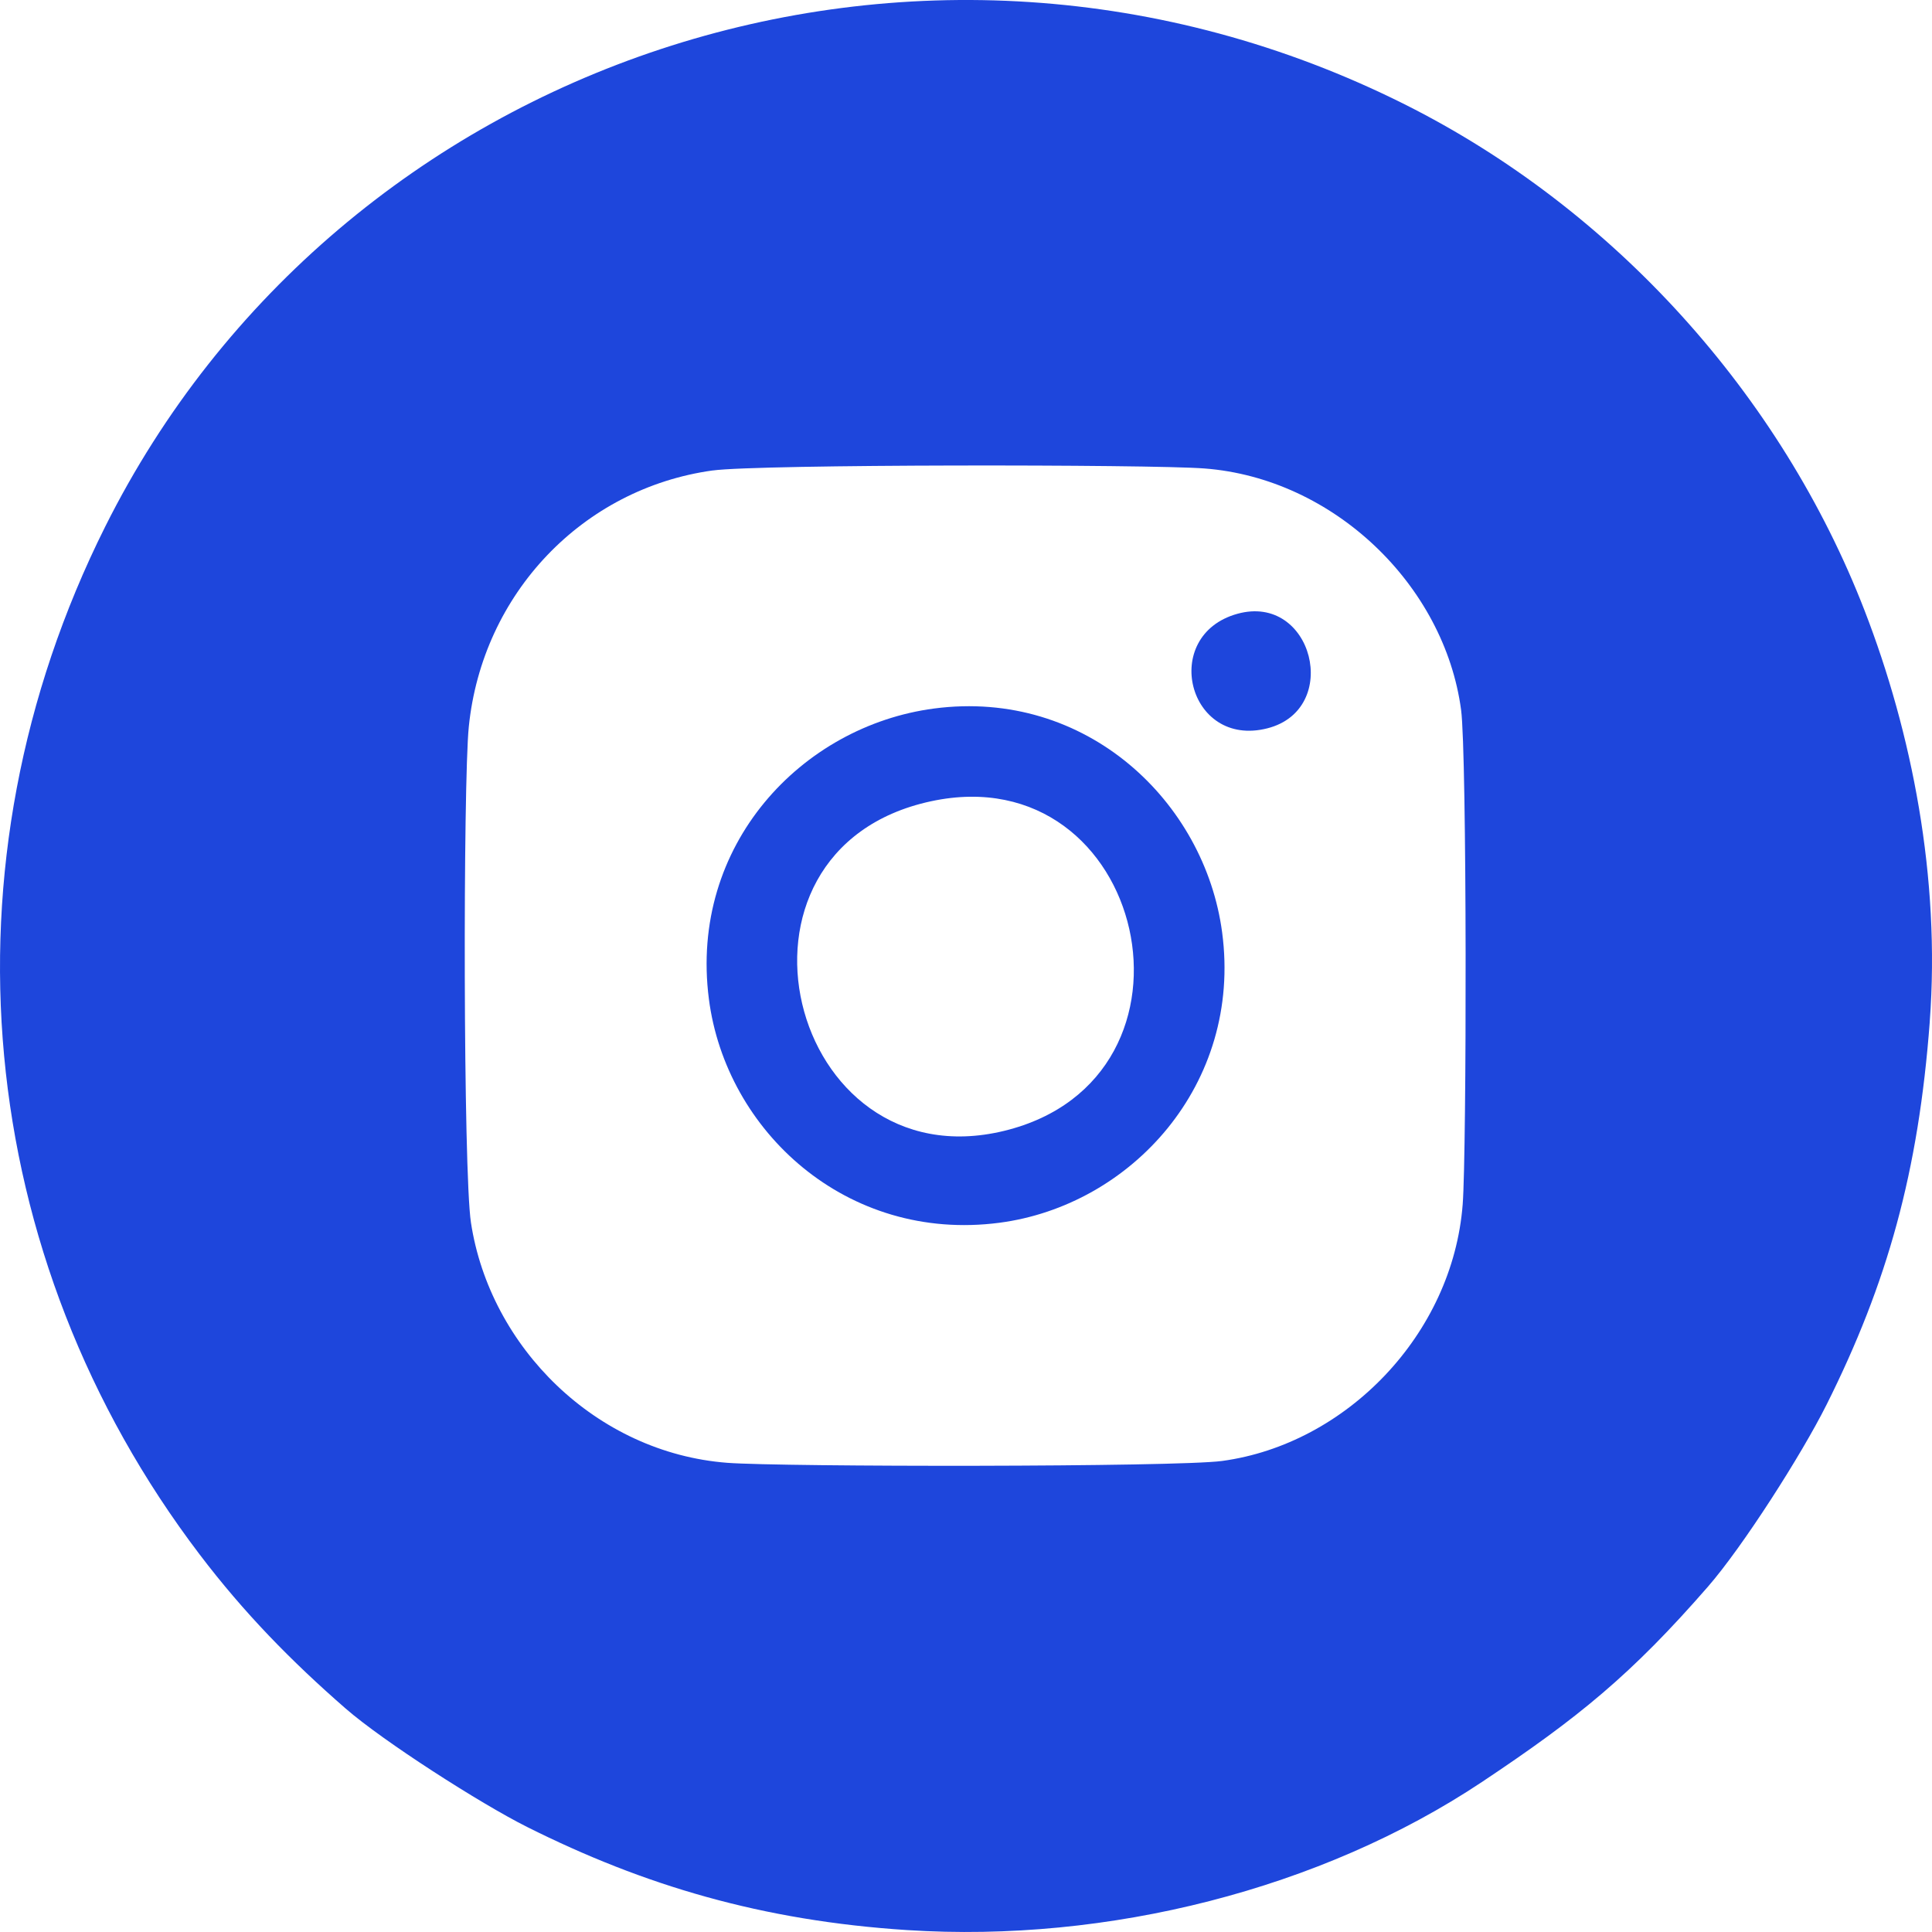 <?xml version="1.0" encoding="UTF-8"?> <svg xmlns="http://www.w3.org/2000/svg" width="59" height="59" viewBox="0 0 59 59" fill="none"> <path fill-rule="evenodd" clip-rule="evenodd" d="M21.762 14.368C23.169 14.174 35.1 14.178 36.781 14.306C40.731 14.607 44.109 17.87 44.619 21.677C44.799 23.011 44.792 35.167 44.668 36.779C44.363 40.746 41.114 44.1 37.323 44.615C35.928 44.805 23.88 44.799 22.212 44.672C18.201 44.365 14.96 41.136 14.382 37.335C14.144 35.772 14.141 23.936 14.316 22.198C14.727 18.121 17.802 14.915 21.763 14.367H21.762V14.368ZM58.931 31.198C59.26 26.8 58.386 22.378 56.941 18.645C54.394 12.066 49.287 6.388 42.896 3.186C28.074 -4.239 10.345 1.823 3.215 16.078C-1.956 26.417 -0.813 38.378 6.097 47.471C7.451 49.253 8.885 50.72 10.553 52.174C11.703 53.176 14.664 55.074 16.096 55.792C19.662 57.578 23.271 58.656 27.709 58.942C33.837 59.337 40.346 57.688 45.251 54.422C48.206 52.454 49.83 51.129 52.163 48.448C53.22 47.232 55.006 44.442 55.779 42.899C57.637 39.185 58.588 35.793 58.932 31.198H58.931H58.931Z" fill="#1E46DC"></path> <path fill-rule="evenodd" clip-rule="evenodd" d="M28.433 24.469C35.019 23.055 37.247 32.935 30.663 34.535C24.079 36.136 21.55 25.948 28.433 24.469ZM28.525 21.637C24.485 22.169 21.042 25.805 21.648 30.506C22.167 34.538 25.852 37.947 30.512 37.342C34.532 36.82 37.94 33.119 37.322 28.474C36.793 24.487 33.18 21.025 28.525 21.637Z" fill="#1E46DC"></path> <path fill-rule="evenodd" clip-rule="evenodd" d="M37.785 18.745C35.417 19.404 36.273 22.864 38.706 22.241C40.981 21.658 40.092 18.103 37.785 18.745Z" fill="#1E46DC"></path> </svg> 